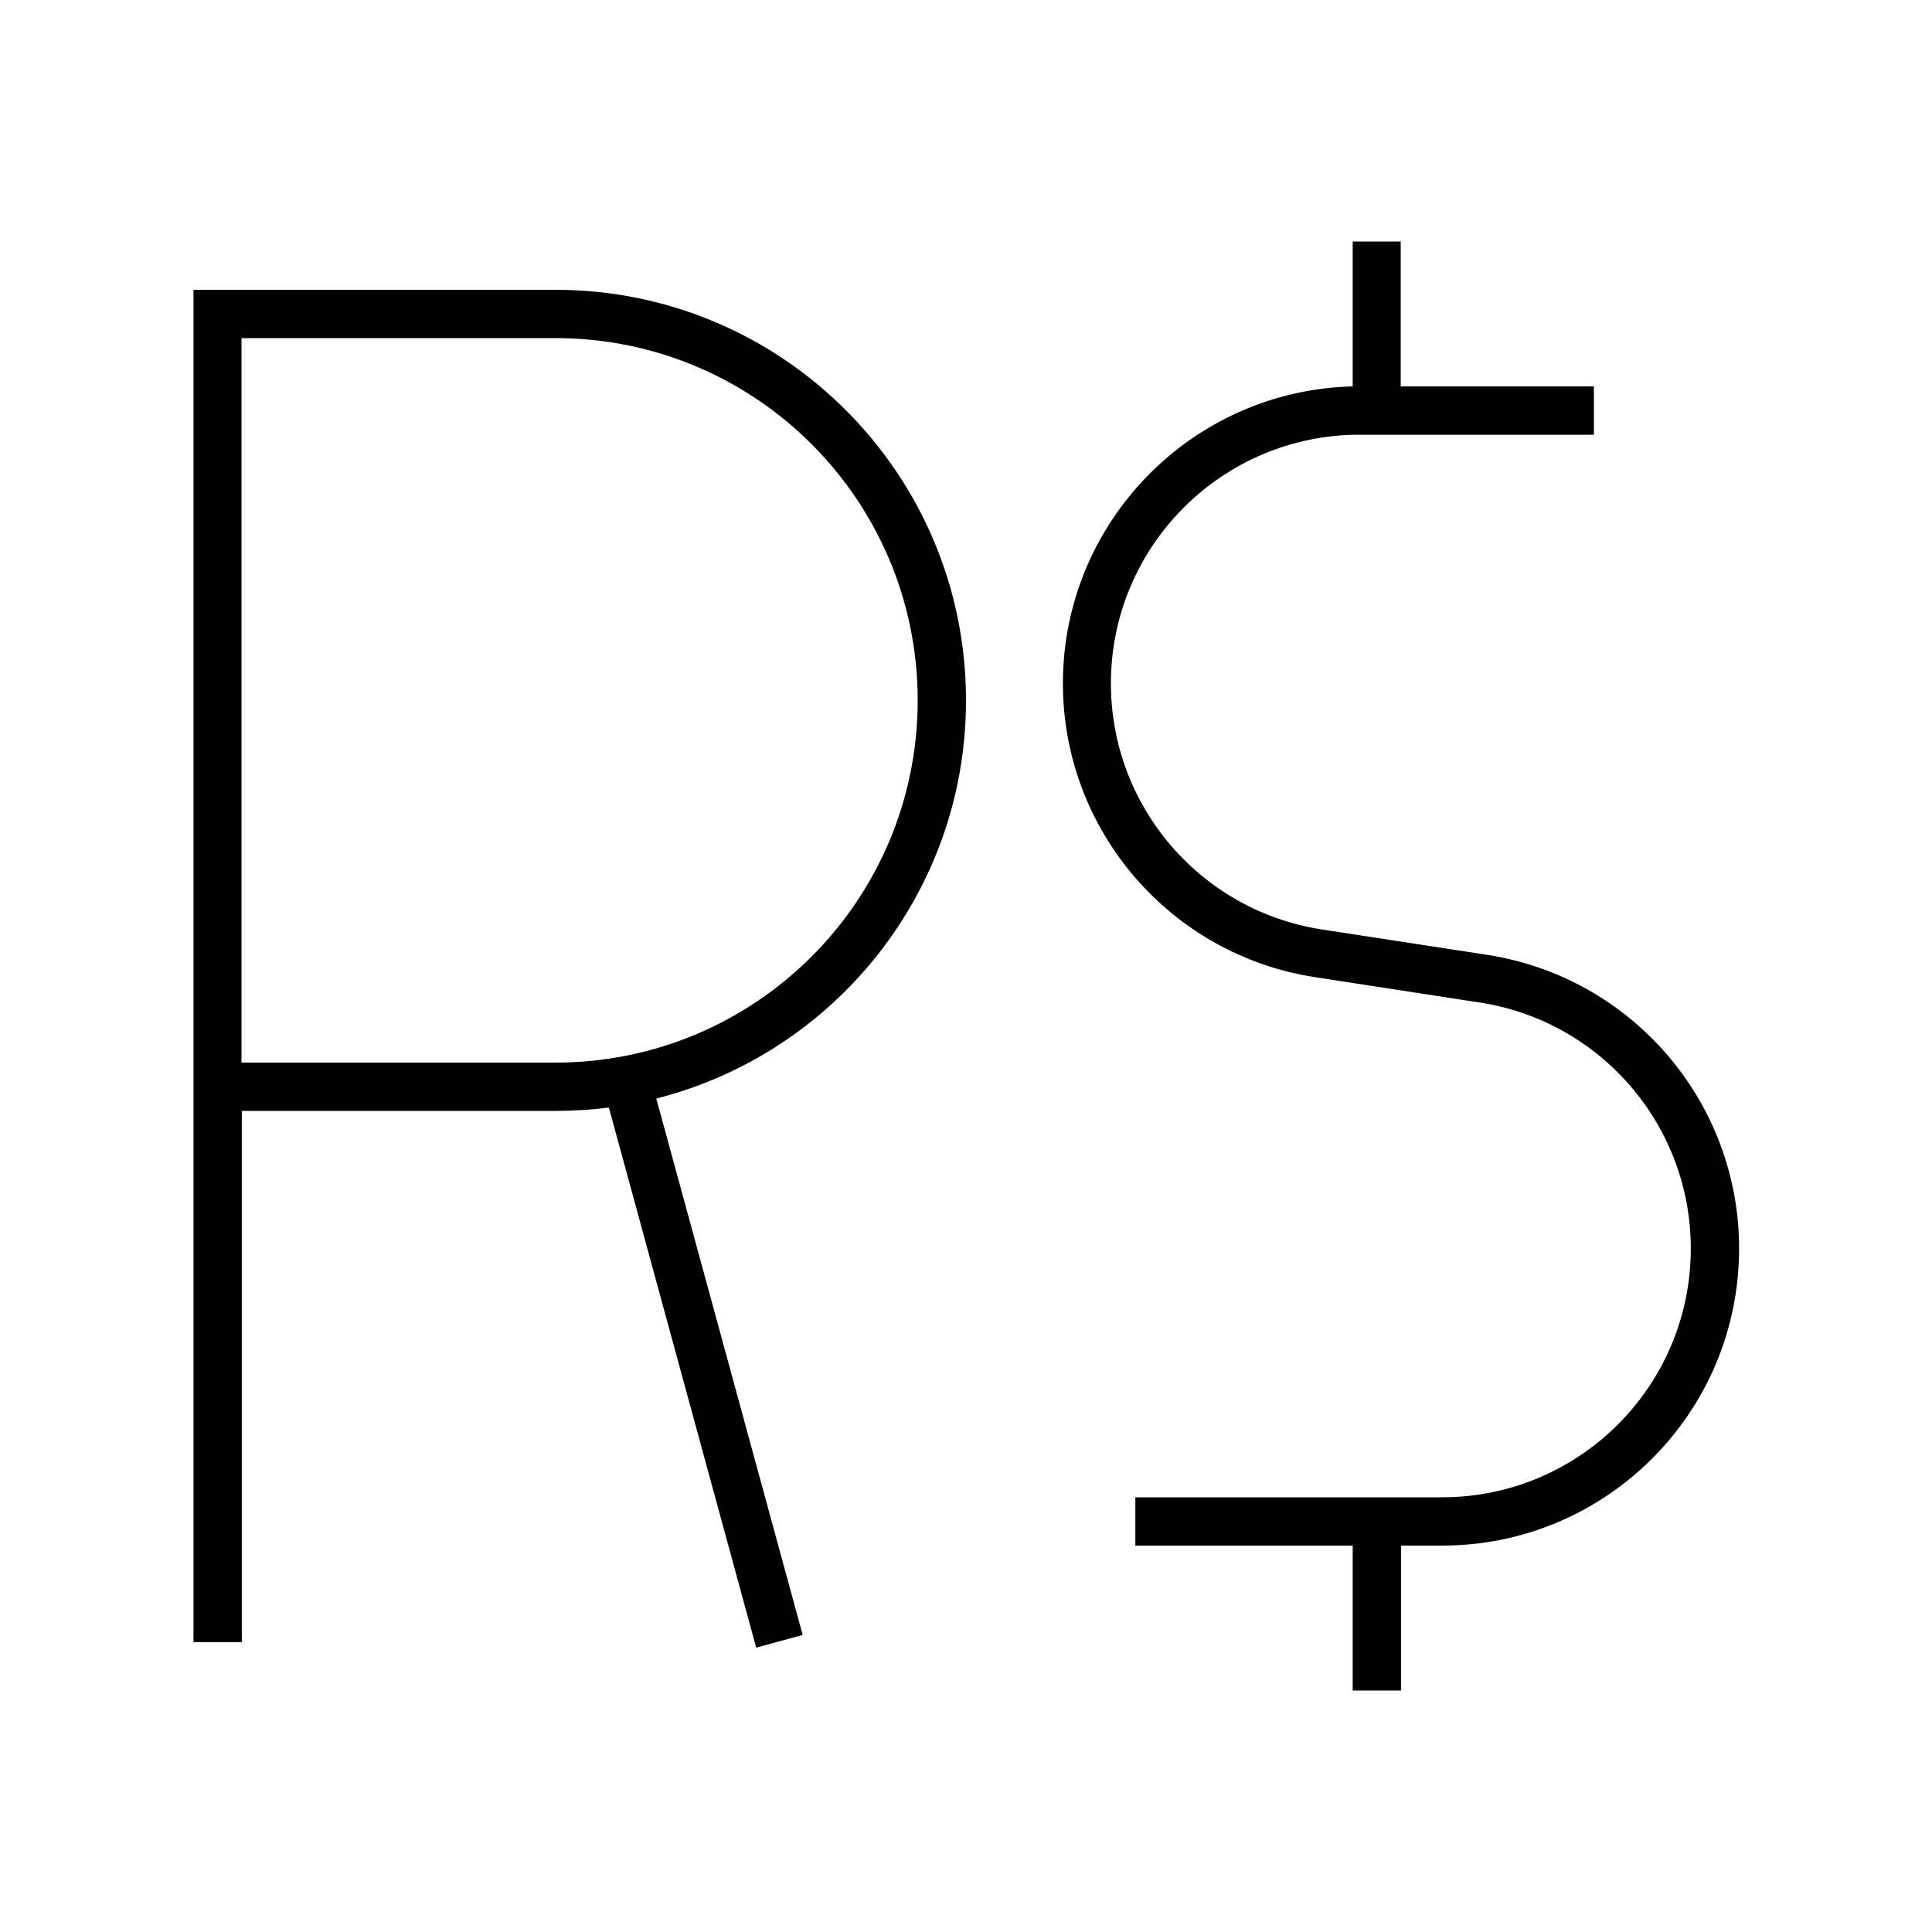 <svg xmlns="http://www.w3.org/2000/svg" viewBox="0 0 640 640"><!--! Font Awesome Pro 7.1.0 by @fontawesome - https://fontawesome.com License - https://fontawesome.com/license (Commercial License) Copyright 2025 Fonticons, Inc. --><path opacity=".4" fill="currentColor" d=""/><path fill="currentColor" d="M464 80L464 128L528 128L528 144L450.4 144C404.9 144 368 180.9 368 226.4C368 267.1 397.7 301.7 437.9 307.9L492.6 316.3C540.6 323.7 576.1 365 576.1 413.6C576.1 468 532 512 477.7 512L464.1 512L464.1 560L448.1 560L448.1 512L376.1 512L376.1 496L477.7 496C523.2 496 560.1 459.1 560.1 413.6C560.1 372.9 530.4 338.3 490.2 332.1L435.6 323.7C387.6 316.3 352.1 275 352.1 226.4C352.1 172.9 394.9 129.3 448.1 128L448.1 80L464.1 80zM64 96L184 96C259.1 96 320 156.9 320 232C320 295.6 276.3 349 217.4 363.9L263.8 533.9L265.9 541.6L250.5 545.8L248.4 538.1L201.7 366.9C195.9 367.6 190.1 368 184.1 368L80.1 368L80.1 544L64.1 544L64.1 96zM80 352L184 352C250.3 352 304 298.3 304 232C304 165.7 250.3 112 184 112L80 112L80 352z"/></svg>